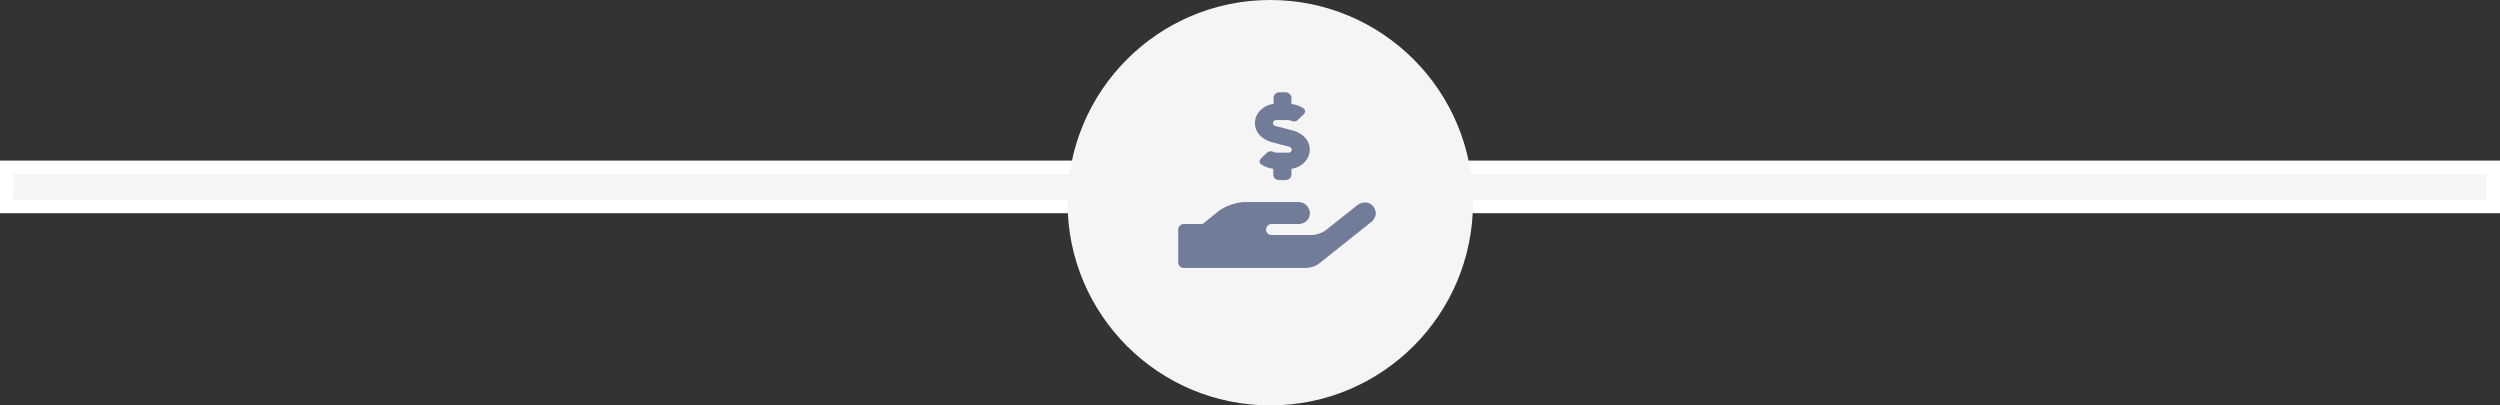 <svg width="185" height="30" viewBox="0 0 185 30" fill="none" xmlns="http://www.w3.org/2000/svg">
<rect x="0" y="0" width="185" height="30" fill="#333333" stroke="none"/>
<rect x="0.5" y="12.383" width="184" height="2.893" fill="#F5F5F5" stroke="white"/>
<circle cx="94" cy="15" r="15" fill="#F5F5F5"/>
<path d="M94.068 10.51L95.439 10.865C95.516 10.891 95.592 10.992 95.592 11.068C95.592 11.195 95.49 11.297 95.363 11.297H94.475C94.398 11.297 94.272 11.271 94.195 11.221C94.043 11.17 93.891 11.195 93.789 11.271L93.307 11.729C93.307 11.754 93.281 11.779 93.256 11.805C93.231 11.83 93.205 11.906 93.205 11.957C93.205 12.033 93.281 12.135 93.357 12.185C93.586 12.338 93.967 12.465 94.221 12.49V12.922C94.221 13.15 94.424 13.328 94.678 13.328H95.109C95.363 13.328 95.566 13.15 95.566 12.922V12.49C96.379 12.389 97.014 11.703 96.912 10.891C96.836 10.307 96.353 9.85 95.719 9.672L94.348 9.316C94.272 9.291 94.195 9.189 94.195 9.113C94.195 8.986 94.297 8.885 94.424 8.885H95.312C95.389 8.885 95.541 8.91 95.617 8.961C95.744 9.012 95.897 8.986 95.998 8.91L96.481 8.453C96.506 8.428 96.506 8.402 96.531 8.377C96.557 8.352 96.582 8.275 96.582 8.25C96.582 8.148 96.506 8.047 96.43 7.996C96.201 7.844 95.82 7.717 95.566 7.691V7.234C95.566 7.031 95.363 6.828 95.109 6.828H94.678C94.424 6.828 94.246 7.031 94.246 7.234V7.691C93.408 7.793 92.773 8.479 92.875 9.291C92.951 9.875 93.459 10.332 94.068 10.51ZM101.533 15.182C101.229 14.902 100.771 14.928 100.441 15.182L98.106 17.035C97.852 17.238 97.394 17.391 97.09 17.391H94.094C93.865 17.391 93.688 17.213 93.688 16.984C93.688 16.781 93.865 16.578 94.094 16.578H96.074C96.481 16.578 96.861 16.324 96.912 15.918C96.912 15.867 96.938 15.816 96.938 15.791V15.766C96.912 15.334 96.557 14.953 96.125 14.953H92.062C91.453 14.979 90.615 15.258 90.158 15.639L88.99 16.578H87.594C87.365 16.578 87.188 16.781 87.188 16.984V19.422C87.188 19.65 87.365 19.828 87.594 19.828H96.633C96.963 19.828 97.42 19.676 97.648 19.473L101.508 16.4C101.66 16.273 101.812 15.994 101.812 15.791C101.812 15.588 101.686 15.309 101.533 15.182Z" fill="#717C99"/>
</svg>
